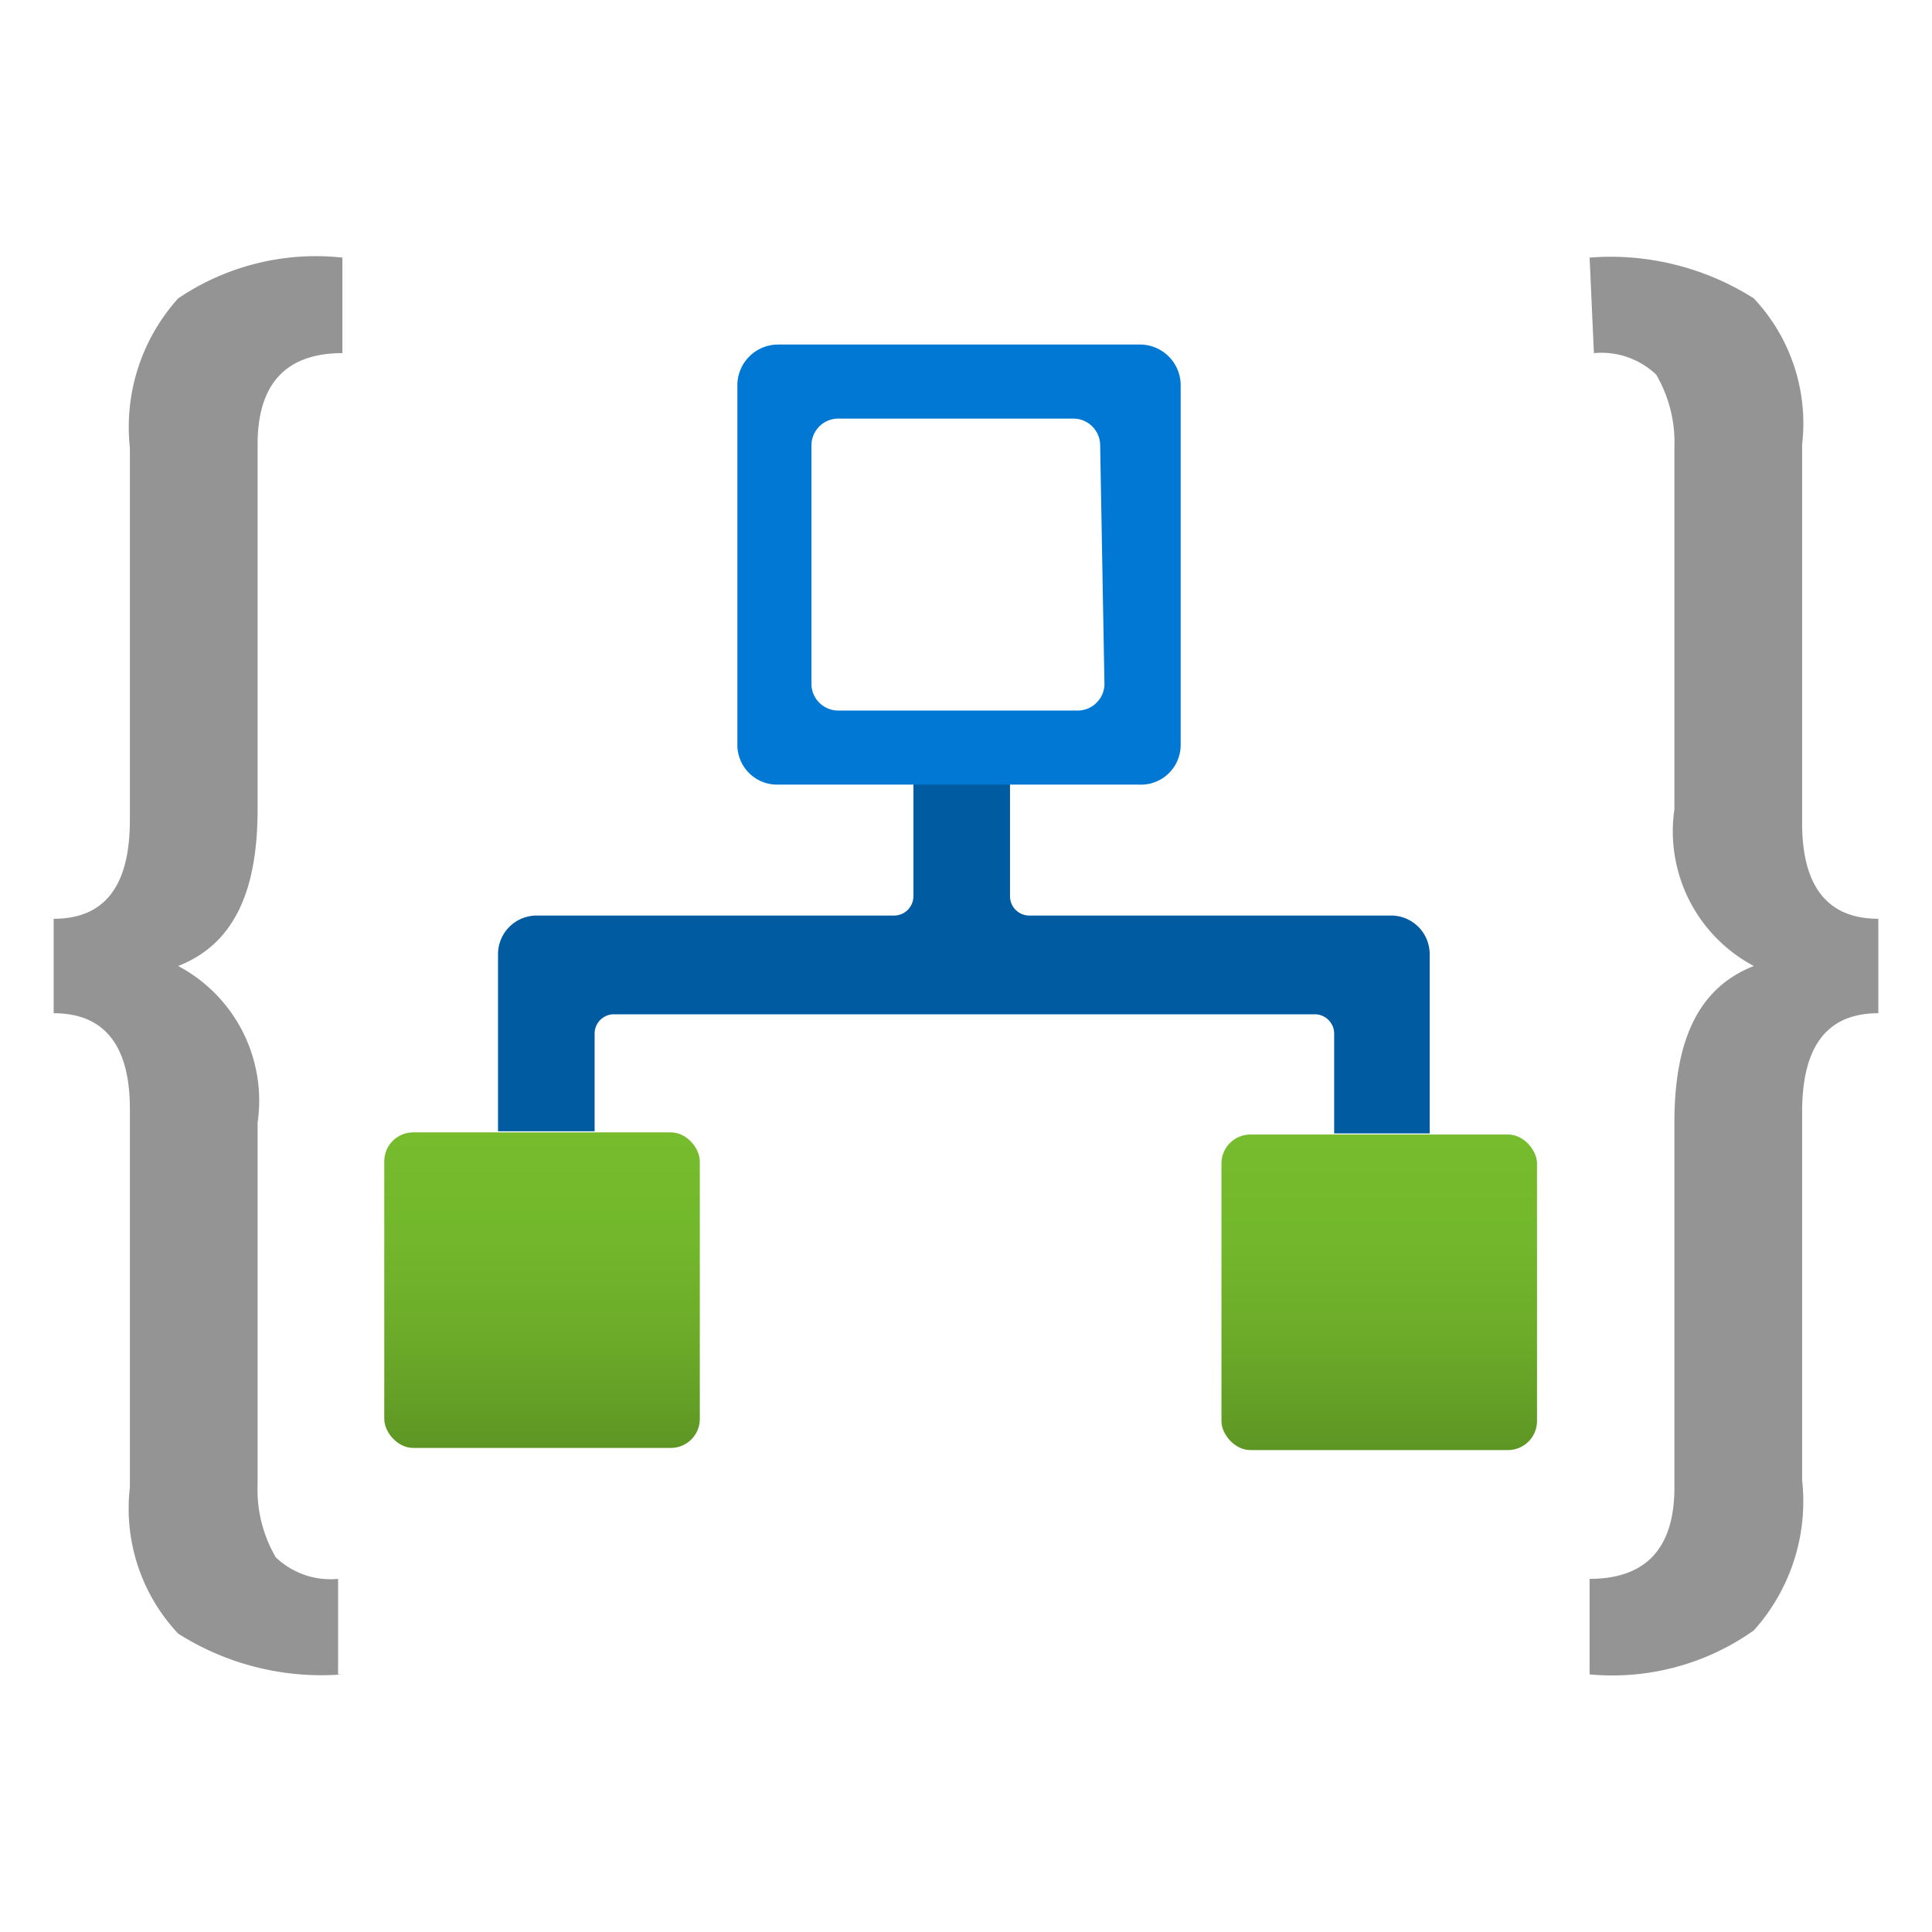 <svg data-name="fluent_icons" xmlns="http://www.w3.org/2000/svg" xmlns:xlink="http://www.w3.org/1999/xlink" viewBox="0 0 18 18"><defs><linearGradient id="a" x1="5.05" y1="10.55" x2="5.05" y2="13.48" gradientUnits="userSpaceOnUse"><stop offset="0" stop-color="#76bc2d"/><stop offset=".32" stop-color="#73b82c"/><stop offset=".65" stop-color="#6cab29"/><stop offset=".99" stop-color="#5e9724"/><stop offset="1" stop-color="#5e9624"/></linearGradient><linearGradient id="b" x1="12.84" y1="10.57" x2="12.84" y2="13.5" xlink:href="#a"/></defs><path d="M3.19 15.6a2.49 2.49 0 01-1.53-.38 1.7 1.7 0 01-.45-1.36v-3.53c0-.58-.23-.89-.71-.89v-.88c.48 0 .71-.31.71-.92V4.17a1.79 1.79 0 01.45-1.39 2.29 2.29 0 011.53-.38v.89c-.51 0-.79.27-.79.85v3.4c0 .78-.23 1.26-.74 1.46a1.42 1.42 0 01.74 1.46v3.37a1.25 1.25 0 00.17.68.74.74 0 00.58.2v.89zM14.81 2.4a2.49 2.49 0 011.53.38 1.7 1.7 0 01.45 1.36v3.53c0 .58.23.89.71.89v.88c-.48 0-.71.31-.71.92v3.43a1.8 1.8 0 01-.45 1.4 2.28 2.28 0 01-1.53.41v-.89c.51 0 .79-.27.79-.85v-3.4c0-.78.23-1.26.74-1.46a1.42 1.42 0 01-.74-1.46V4.17a1.25 1.25 0 00-.17-.68.74.74 0 00-.58-.2z" fill="#949494"/><path d="M9.41 8.35V7.08h-.9v1.27a.18.18 0 01-.18.18H5a.36.36 0 00-.36.36v1.65h.9v-.91a.18.18 0 01.17-.18h6.54a.18.18 0 01.18.18v.93h.89V8.89a.36.36 0 00-.35-.36H9.59a.18.18 0 01-.18-.18z" fill="#005ba1"/><path d="M10.61 3.21H7.25a.38.38 0 00-.38.37v3.36a.37.37 0 00.38.37h3.36a.37.37 0 00.39-.37V3.58a.38.38 0 00-.39-.37zm-.32 3.17a.25.25 0 01-.25.24H7.81a.25.25 0 01-.25-.24V4.15a.25.25 0 01.25-.25H10a.25.25 0 01.25.25z" fill="#0078d4"/><rect x="3.58" y="10.55" width="2.94" height="2.94" rx=".27" fill="url(#a)"/><rect x="11.38" y="10.57" width="2.94" height="2.94" rx=".27" fill="url(#b)"/></svg>